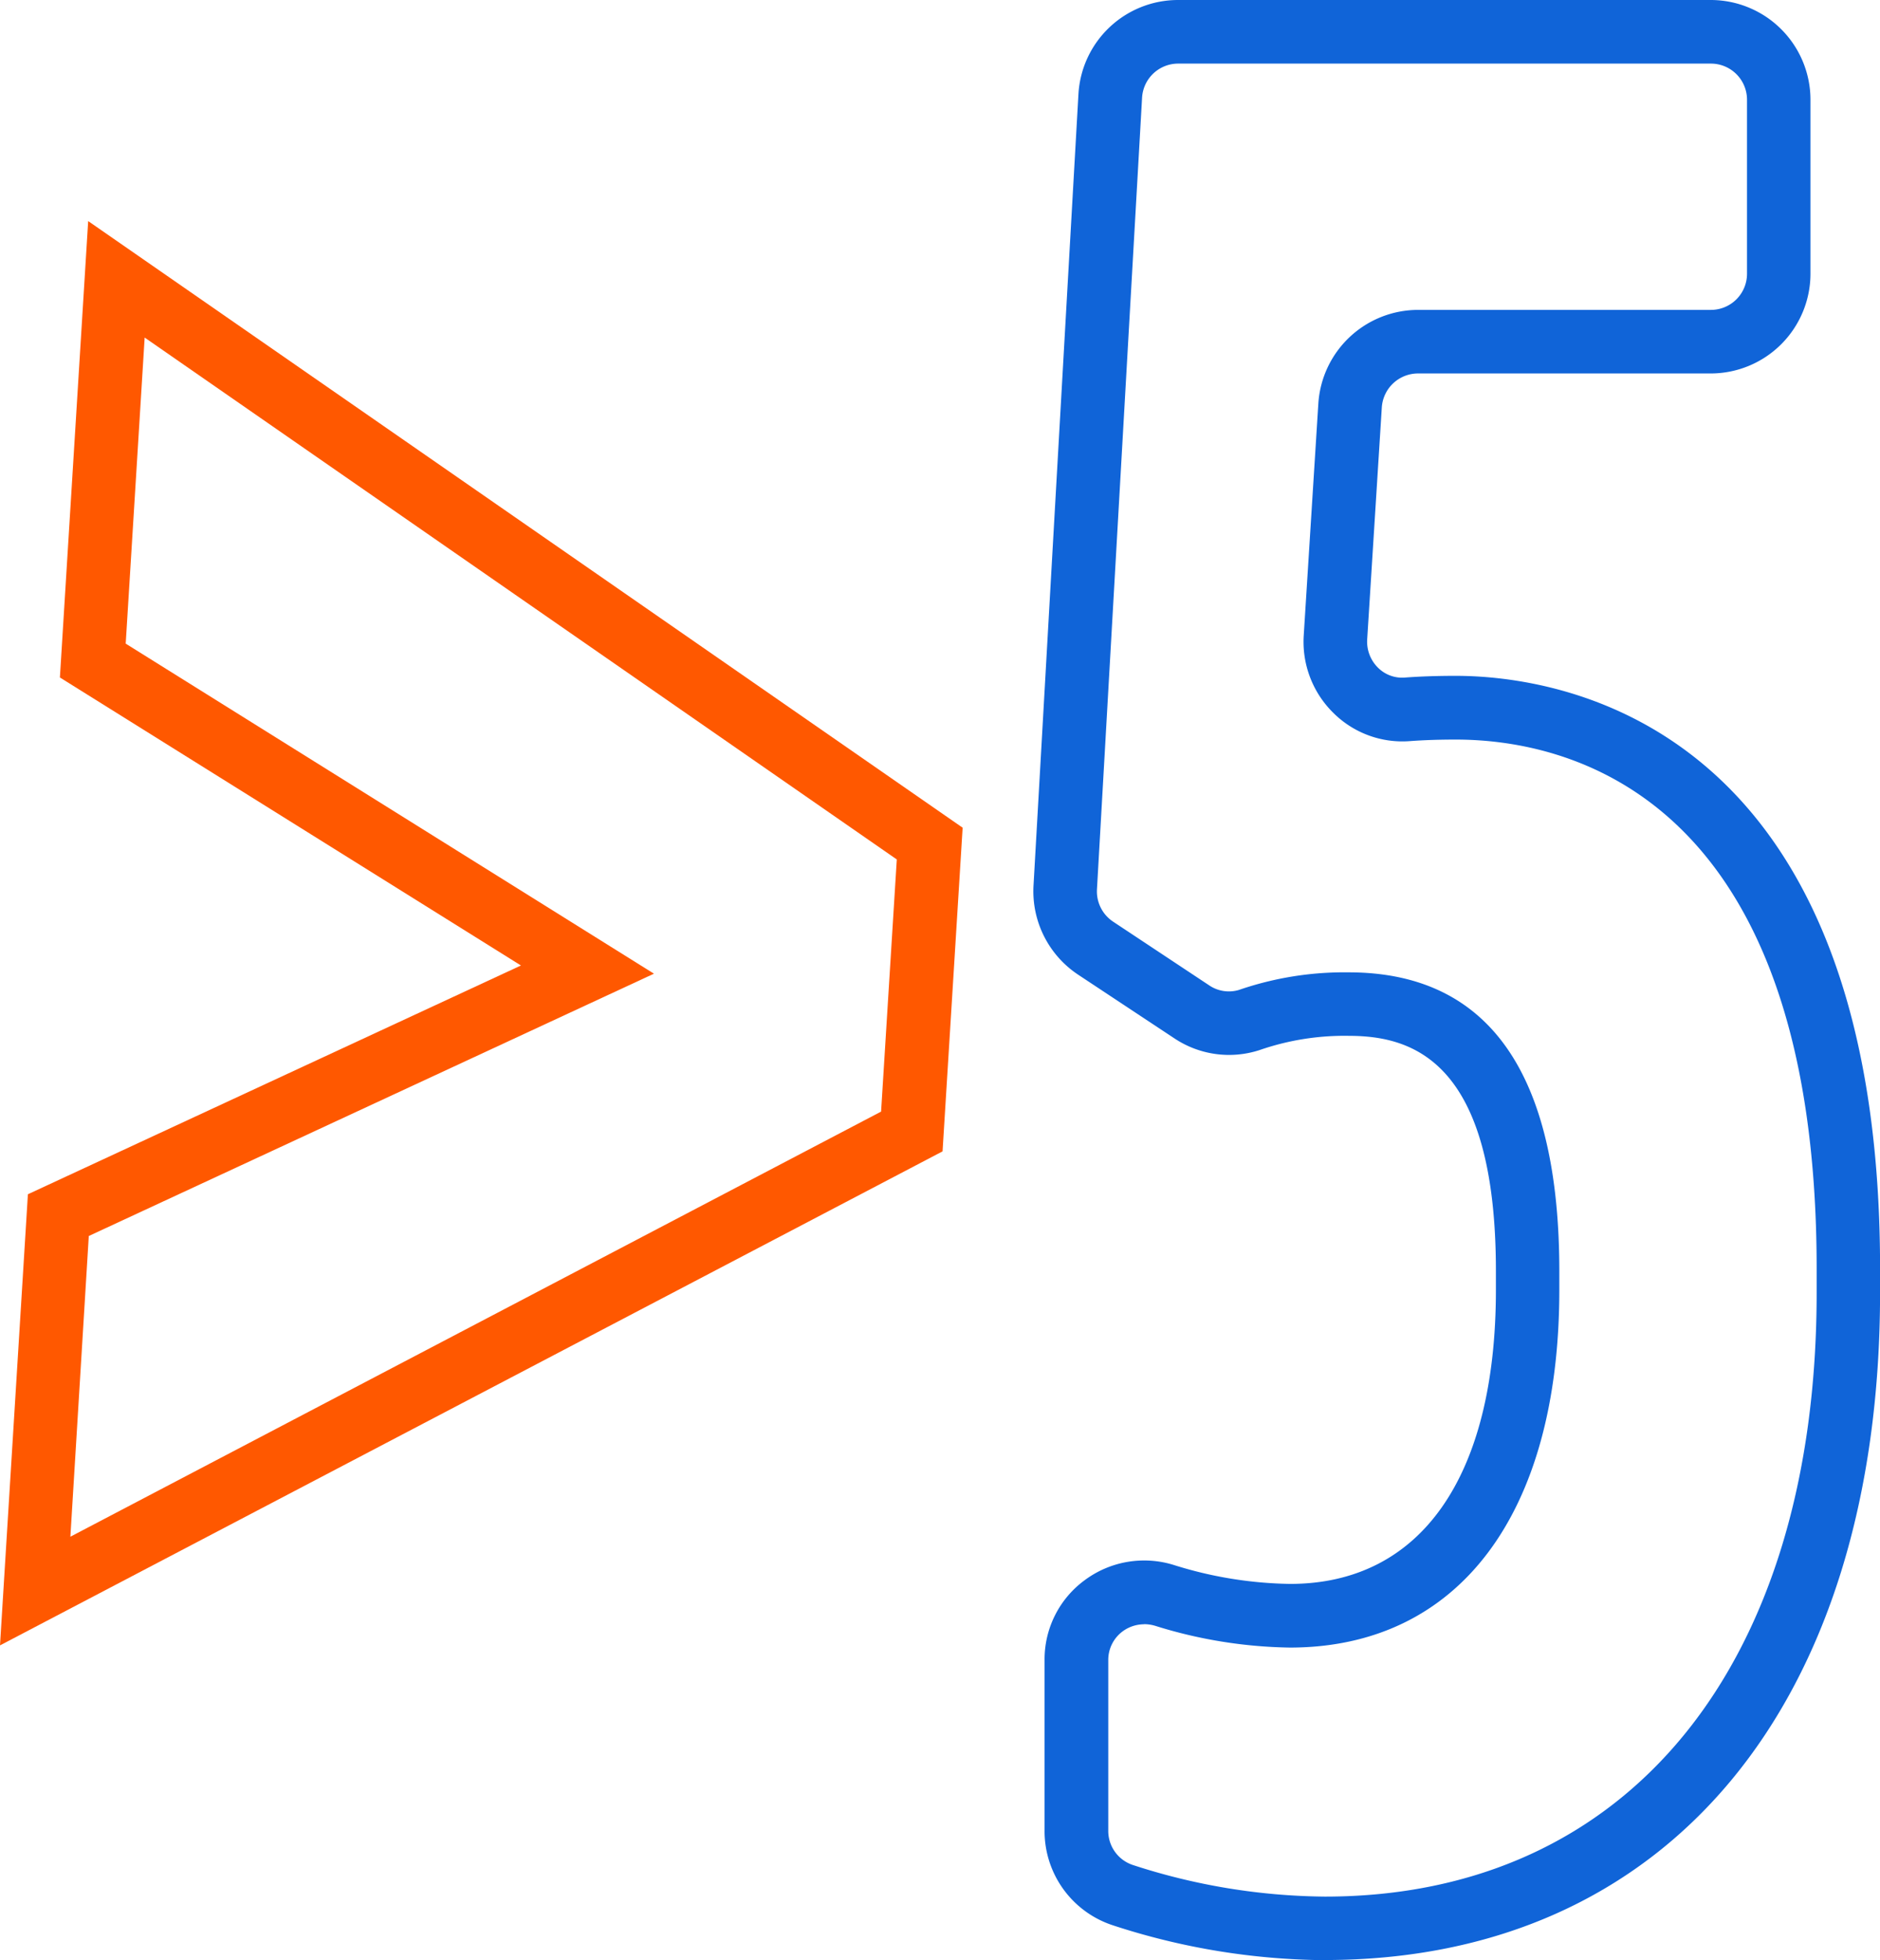 <svg xmlns="http://www.w3.org/2000/svg" width="55.05" height="57.389"><defs><clipPath id="a"><path fill="none" d="M0 0h55.05v57.389H0z"/></clipPath></defs><path d="m2.6 36.187 16.549-7.68-15.468-9.663.555-8.961 22.024 15.28-.46 7.382L2.061 44.991Zm-.846-16.352 13.5 8.432L.817 34.965 0 48.173l27.6-14.464.588-9.476L2.582 6.473Z" fill="#ff5800"/><g clip-path="url(#a)"><path d="M38.792 57.389a20.386 20.386 0 0 1-6.215-1.024 2.9 2.9 0 0 1-1.99-2.774V48.6a2.874 2.874 0 0 1 1.171-2.333 2.919 2.919 0 0 1 2.61-.449 11.863 11.863 0 0 0 3.407.555c3.831 0 6.028-3.137 6.028-8.611v-.547c0-6.174-2.459-6.888-4.308-6.888a7.594 7.594 0 0 0-2.619.419 2.886 2.886 0 0 1-2.489-.346l-2.819-1.865a2.931 2.931 0 0 1-1.305-2.6l1.316-23.18A2.922 2.922 0 0 1 34.495 0h15.6a2.923 2.923 0 0 1 2.919 2.921v5.092a2.923 2.923 0 0 1-2.919 2.921h-8.574a1.064 1.064 0 0 0-1.059.994l-.428 6.788a1.071 1.071 0 0 0 .311.827 1 1 0 0 0 .8.294c.451-.034.936-.05 1.48-.05 2.916 0 12.427 1.251 12.427 17.353v.7c0 12.057-6.229 19.545-16.259 19.545m-5.287-9.83a1.067 1.067 0 0 0-.635.209 1.041 1.041 0 0 0-.419.84v4.988a1.05 1.05 0 0 0 .709 1.007 18.574 18.574 0 0 0 5.634.929c8.881 0 14.4-6.775 14.4-17.683v-.7c0-13.982-7.389-15.492-10.565-15.492-.492 0-.936.015-1.342.045a2.865 2.865 0 0 1-2.247-.828 2.919 2.919 0 0 1-.865-2.27l.428-6.79a2.93 2.93 0 0 1 2.917-2.737h8.577a1.058 1.058 0 0 0 1.058-1.06V2.921a1.058 1.058 0 0 0-1.057-1.059h-15.6a1.059 1.059 0 0 0-1.057 1L32.121 26.04a1.064 1.064 0 0 0 .473.944l2.812 1.864a1.028 1.028 0 0 0 .869.136 9.482 9.482 0 0 1 3.215-.516c4.094 0 6.17 2.943 6.17 8.75v.547c0 6.559-2.949 10.472-7.89 10.472a13.824 13.824 0 0 1-3.944-.637 1.148 1.148 0 0 0-.324-.048" fill="#1064d8"/></g></svg>